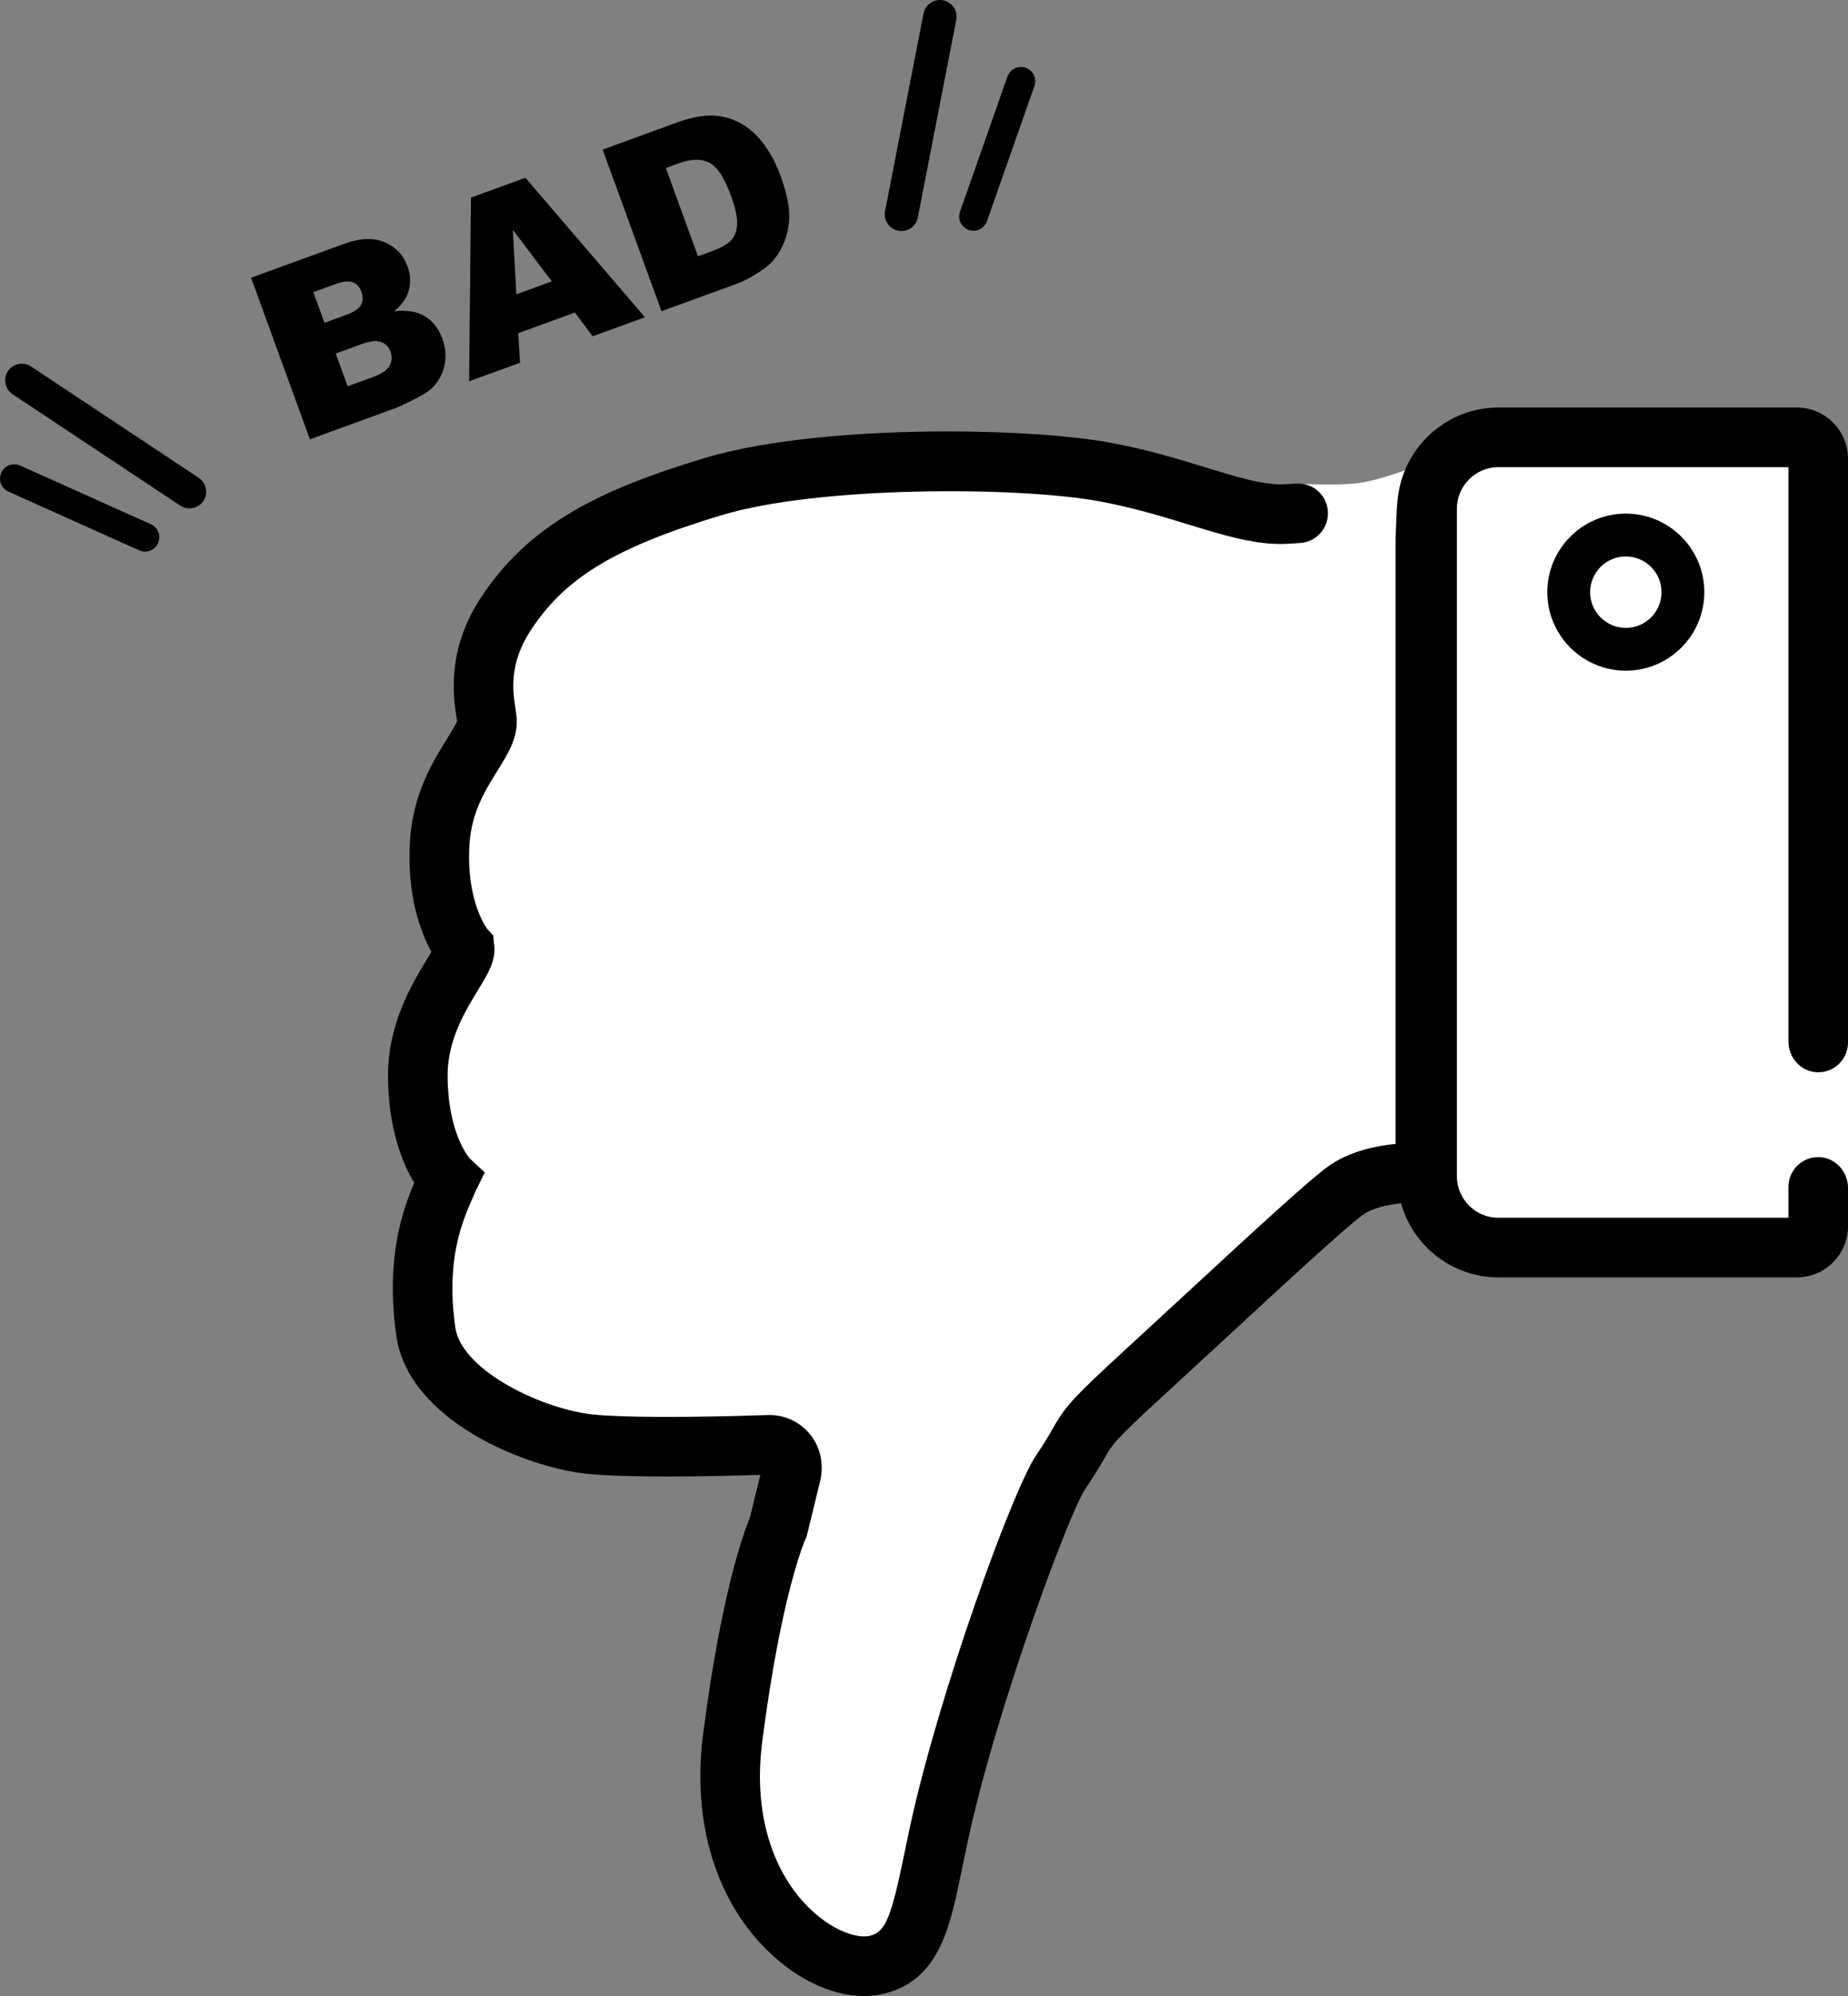 <?xml version="1.0" encoding="UTF-8"?><svg id="_レイヤー_3" xmlns="http://www.w3.org/2000/svg" viewBox="0 0 925.57 999.25"><rect x="0" y="0" width="925.57" height="999.25" fill="#808080" stroke="none"/><defs><style>.cls-1,.cls-2{stroke-width:0px;}.cls-2{fill:#fff;}</style></defs><rect class="cls-2" x="711.62" y="232.44" width="213.96" height="377.21"/><path class="cls-2" d="m649.35,242.06s16.28,1.12,28.99,0,33.28-9.63,33.28-9.63v350.8s-155.75,84.03-180.01,148.73c-24.26,64.7-64.7,179.08-65.86,202.19s-11.55,51.99-28.88,50.84-54.3-18.49-61.23-58.92c-6.93-40.44-15.02-49.68,0-100.52s32.35-90.12,20.8-97.05c-11.55-6.93-136.33-3.47-150.2-21.95-13.86-18.49-32.35-40.44-30.04-58.92s6.93-56.61,6.93-56.61l-18.49-51.99,28.88-57.77-13.86-67.01,23.11-45.06,8.09-54.85,50.97-50.29,105.01-31.61,169.84,6.19,49.68,15.66,23-12.23"/><path class="cls-1" d="m213.99,479.99c-7.34,12.04-19.64,32.2-19.64,58.3,0,26.91,7.39,44.36,13.13,53.85-6.07,14.29-14.48,38.48-8.94,76.81,6.13,42.36,65.05,65.74,95.24,68.84,20.98,2.15,61.74,1.37,87.03.58l-5.19,21.24c-2.96,7.11-14.41,37.97-23.5,108.83-5.7,44.45,6.81,84.56,34.32,110.03,17.3,16.02,37.84,23.46,54.96,19.91,13.71-2.84,23.5-10.97,29.92-24.85,4.85-10.49,7.52-23.42,10.89-39.78.83-4.04,1.71-8.3,2.68-12.76,14.21-65.85,50.65-163.8,58.7-175.62,4.98-7.3,7.62-11.95,9.56-15.35,4-7.04,5.08-8.93,30.34-32.08,9.23-8.46,19.5-17.95,29.43-27.13,29.08-26.87,62.03-57.32,70.05-62.89,4.53-3.14,11.91-4.82,18.73-5.54,5.96,21.38,25.6,37.12,48.86,37.12h149.36c14.17,0,25.66-11.49,25.66-25.66v-19.15c0-8.22-6.43-15.26-14.64-15.41-8.37-.15-15.2,6.58-15.2,14.92v15.47h-145.18c-11.54,0-20.89-9.35-20.89-20.89V254.74c0-11.54,9.35-20.89,20.89-20.89h145.18v287.56c0,8.22,6.43,15.26,14.64,15.41,8.37.15,15.2-6.58,15.2-14.92V229.67c0-14.17-11.49-25.66-25.66-25.66h-149.36c-22.91,0-42.31,15.27-48.59,36.17,0,0-1.98,5.75-2.43,15.3-.38,7.88-.54,14.63-.54,14.63v17.39s0,285.15,0,285.15c-10.06,1.02-22.98,3.76-33.05,10.76-9.07,6.3-33.73,28.94-73.28,65.49-9.91,9.16-20.16,18.63-29.34,27.05-27.58,25.28-30.25,29.02-36.12,39.33-1.77,3.12-3.98,6.99-8.27,13.29-11.79,17.29-48.87,119.7-63.22,186.13-.98,4.56-1.88,8.9-2.73,13.03-6.51,31.54-9.26,39.71-17.64,41.44-5.91,1.23-17.4-2.19-28.63-12.59-20.34-18.84-29.45-49.58-25-84.34,9.55-74.45,21.51-101.33,21.59-101.5l.64-1.36,6.79-27.78c1.94-7.95.43-16.47-4.56-22.94-5.24-6.79-13.22-10.55-21.75-10.26-40.66,1.36-72.6,1.25-87.61-.29-9.88-1.01-27.21-5.59-43.5-15.16-14.91-8.76-23.88-18.79-25.25-28.26-4.93-34.11,3.56-53.39,8.63-64.91.58-1.32,1.12-2.54,1.59-3.66l4.51-9.16-7.53-7c-1.26-1.48-11.08-13.9-11.08-41.66,0-17.72,8.83-32.19,15.28-42.76,5.18-8.49,9.27-15.2,7.93-23.26l-.36-3.96-2.92-3.18c-1.12-1.49-10.66-15.02-8.98-42.47.98-15.94,7.87-26.99,13.95-36.75,5.1-8.18,9.91-15.9,9.73-25.09-.04-2.05-.35-4.06-.7-6.39-1.24-8.14-3.31-21.78,7.28-38.24,17.27-26.83,42.36-42.07,95.91-58.26,48.77-14.74,148.21-14.44,188.89-7.04,16.99,3.09,31.94,7.67,45.14,11.71,16.92,5.18,31.75,9.72,45.99,9.72,1.43,0,2.86-.05,4.28-.14,1.65-.11,3.45-.22,5.37-.33,7.92-.44,14.12-6.97,14.12-14.9h0c0-8.56-7.2-15.37-15.75-14.9-2.05.11-3.98.23-5.75.35-10.08.68-23.73-3.5-39.53-8.34-13.98-4.28-29.83-9.13-48.54-12.53-18.84-3.43-48.57-5.56-80.78-5.56-42.97,0-90.34,3.8-122.08,13.4-51.26,15.5-87.94,32.73-112.37,70.67-16.7,25.94-13.19,49.02-11.69,58.87.1.67.23,1.51.31,2.09-.65,1.87-3.24,6.02-5.16,9.11-6.76,10.84-16.97,27.23-18.41,50.71-1.69,27.62,5.41,46.02,10.74,55.68-.69,1.16-1.44,2.4-2.1,3.47Z"/><path class="cls-1" d="m814.29,314.33c-9.88,0-17.88-8.01-17.88-17.88,0-9.88,8.01-17.88,17.88-17.88s17.88,8.01,17.88,17.88c0,9.88-8.01,17.88-17.88,17.88m0,21.43c21.68,0,39.32-17.64,39.32-39.32,0-21.68-17.64-39.32-39.32-39.32-21.68,0-39.32,17.64-39.32,39.32,0,21.68,17.64,39.32,39.32,39.32h0Z"/><path class="cls-1" d="m94.91,254.54c-1.59,0-3.19-.45-4.61-1.4L6.32,197.39c-3.84-2.55-4.89-7.74-2.34-11.58,2.55-3.84,7.74-4.89,11.58-2.34l83.97,55.75c3.84,2.55,4.89,7.74,2.34,11.58-1.61,2.42-4.26,3.73-6.97,3.73Z"/><path class="cls-1" d="m487.56,115.54c-.79,0-1.59-.13-2.37-.41-3.73-1.31-5.69-5.4-4.38-9.13l23.78-67.7c1.31-3.73,5.41-5.7,9.13-4.38,3.73,1.31,5.69,5.4,4.38,9.13l-23.78,67.7c-1.04,2.95-3.8,4.79-6.76,4.79Z"/><path class="cls-1" d="m451.49,115.65c-.53,0-1.07-.05-1.61-.16-4.53-.88-7.49-5.27-6.6-9.8l19.27-98.93c.88-4.53,5.27-7.49,9.8-6.6,4.53.88,7.49,5.27,6.6,9.8l-19.27,98.93c-.78,3.99-4.27,6.76-8.19,6.76Z"/><path class="cls-1" d="m125.75,139.05l46.79-17.05c7.8-2.84,14.49-3.09,20.07-.75,5.58,2.34,9.41,6.36,11.49,12.06,1.74,4.78,1.75,9.43.01,13.93-1.16,3-3.4,5.87-6.75,8.58,6.32-.72,11.47.12,15.45,2.53,3.98,2.4,6.91,6.18,8.79,11.33,1.53,4.19,1.93,8.32,1.2,12.38-.73,4.06-2.43,7.68-5.11,10.86-1.65,1.98-4.5,4.01-8.53,6.11-5.36,2.79-8.96,4.51-10.8,5.18l-43.15,15.72-29.47-80.89Zm36.78,22.54l10.87-3.96c3.9-1.42,6.37-3.08,7.41-4.98,1.04-1.9,1.09-4.12.17-6.66-.86-2.35-2.29-3.91-4.3-4.68-2.01-.77-4.91-.46-8.7.92l-11.04,4.02,5.59,15.34Zm11.58,31.78l12.75-4.64c4.3-1.57,7.06-3.44,8.27-5.61,1.21-2.17,1.35-4.54.41-7.12-.87-2.39-2.45-3.99-4.72-4.81-2.28-.82-5.6-.43-9.98,1.17l-12.69,4.62,5.97,16.39Z"/><path class="cls-1" d="m287.93,156.46l-28.38,10.34.92,14.79-25.52,9.3.93-91.97,27.26-9.93,59.87,69.82-26.17,9.54-8.91-11.88Zm-11.56-15.6l-19.52-25.83,1.76,32.3,17.76-6.47Z"/><path class="cls-1" d="m301.82,74.9l37.14-13.53c7.32-2.67,13.6-3.83,18.82-3.48,5.23.35,9.99,1.84,14.29,4.48,4.3,2.64,8,6.19,11.13,10.63,3.12,4.45,5.69,9.43,7.7,14.95,3.15,8.64,4.61,15.71,4.38,21.19-.23,5.48-1.51,10.47-3.83,14.96-2.32,4.49-5.29,8-8.91,10.53-4.95,3.47-9.64,6.01-14.09,7.64l-37.14,13.53-29.47-80.89Zm31.67,9.21l16.1,44.2,6.12-2.23c5.22-1.9,8.73-3.84,10.51-5.8,1.79-1.96,2.78-4.61,2.98-7.96.2-3.34-.88-8.25-3.24-14.73-3.12-8.57-6.66-13.93-10.61-16.07-3.95-2.14-9.16-2.04-15.63.32l-6.24,2.27Z"/><path class="cls-1" d="m72.62,276.14c-.98,0-1.98-.2-2.93-.63L4.23,246.13c-3.61-1.62-5.22-5.86-3.6-9.47,1.62-3.61,5.86-5.22,9.47-3.6l65.46,29.38c3.61,1.62,5.22,5.86,3.6,9.47-1.19,2.66-3.8,4.23-6.54,4.23Z"/></svg>